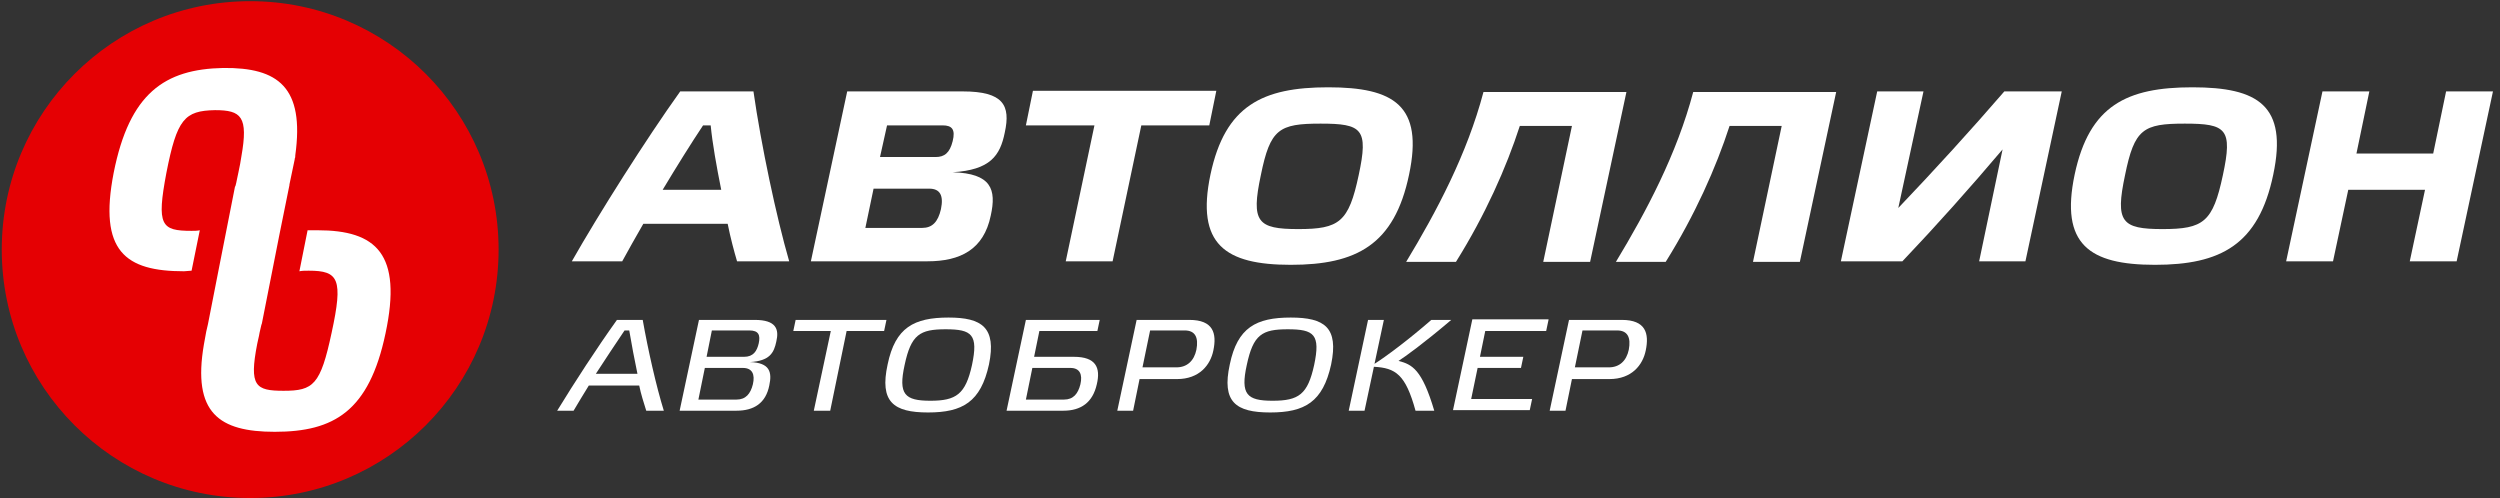 <svg width="251" height="50" viewBox="0 0 251 50" fill="none" xmlns="http://www.w3.org/2000/svg">
<rect x="0" y="0" width="251" height="50" fill="#333333" stroke="none"/>
<path d="M25.118 50C38.892 50 50.059 38.834 50.059 25.059C50.059 11.284 38.892 0.118 25.118 0.118C11.343 0.118 0.176 11.284 0.176 25.059C0.176 38.834 11.343 50 25.118 50Z" fill="#E50003"/>
<path d="M73.059 22.471H64.588C63.765 23.882 63.059 25.177 62.471 26.235H57.412C60.118 21.471 64.882 13.941 68.294 9.177H75.647C76.412 14.53 77.941 21.765 79.235 26.235H74C73.706 25.235 73.353 23.941 73.059 22.471ZM70.588 12.588C69.412 14.353 67.941 16.706 66.529 19.059H72.412C71.941 16.706 71.529 14.412 71.353 12.588H70.588Z" fill="white"/>
<path d="M99.471 21.647C98.765 25.059 96.412 26.235 93.118 26.235H81.412L85.059 9.177H96.647C100.765 9.177 101.471 10.588 100.882 13.294C100.412 15.647 99.412 17.059 95.647 17.294C99.529 17.412 100.059 19 99.471 21.647ZM92.588 22.882C93.588 22.882 94.177 22.294 94.471 21C94.765 19.588 94.353 18.941 93.294 18.941H87.706L86.882 22.882H92.588ZM88.353 15.765H93.941C94.823 15.765 95.353 15.353 95.647 14.177C95.941 13 95.588 12.588 94.647 12.588H89.059L88.353 15.765Z" fill="white"/>
<path d="M107 26.235L109.882 12.588H103L103.706 9.118H122.118L121.412 12.588H114.588L111.706 26.235H107Z" fill="white"/>
<path d="M141.471 17.529C140 24.588 136.176 26.588 129.588 26.588C123 26.588 120.059 24.529 121.529 17.529C123 10.588 126.765 8.765 133.353 8.765C139.941 8.765 142.941 10.588 141.471 17.529ZM136.412 17.588C137.412 12.941 136.765 12.412 132.588 12.412C128.412 12.412 127.529 12.941 126.588 17.588C125.588 22.294 126.235 23 130.353 23C134.471 23 135.412 22.294 136.412 17.588Z" fill="white"/>
<path d="M152.588 12.647C151.235 16.824 149.118 21.588 146.176 26.294H141.176C144.235 21.235 147.294 15.471 148.941 9.235H163.294L159.647 26.294H154.941L157.823 12.647H152.588Z" fill="white"/>
<path d="M173.647 12.647C172.294 16.824 170.176 21.588 167.235 26.294H162.235C165.294 21.235 168.353 15.471 170 9.235H184.353L180.706 26.294H176L178.882 12.647H173.647Z" fill="white"/>
<path d="M203.353 26.235H198.706L201.059 15C197.823 18.824 194.412 22.647 191 26.235H184.824L188.471 9.177H193.118L190.588 20.882C194.235 17.059 197.882 13.059 201.235 9.177H207L203.353 26.235Z" fill="white"/>
<path d="M228.235 17.529C226.765 24.588 222.941 26.588 216.353 26.588C209.765 26.588 206.823 24.529 208.294 17.529C209.765 10.588 213.529 8.765 220.118 8.765C226.706 8.765 229.706 10.588 228.235 17.529ZM223.176 17.588C224.176 12.941 223.529 12.412 219.353 12.412C215.176 12.412 214.294 12.941 213.353 17.588C212.353 22.294 213 23 217.118 23C221.235 23 222.176 22.294 223.176 17.588Z" fill="white"/>
<path d="M234.235 26.235H229.529L233.176 9.177H237.882L236.588 15.412H244.294L245.588 9.177H250.294L246.647 26.235H241.941L243.471 19.059H235.765L234.235 26.235Z" fill="white"/>
<path d="M64.177 38.706H59.118C58.588 39.588 58.059 40.412 57.588 41.235H55.941C57.706 38.353 59.882 35 61.941 32.118H64.529C65.059 35.118 65.882 38.765 66.647 41.235H64.882C64.647 40.471 64.353 39.588 64.177 38.706ZM62.706 33.176C61.765 34.588 60.765 36.059 59.824 37.529H64C63.706 36.118 63.412 34.588 63.176 33.176H62.706Z" fill="white"/>
<path d="M77.235 38.706C76.882 40.471 75.706 41.235 73.941 41.235H68.235L70.177 32.118H75.765C77.941 32.118 78.235 33.059 77.941 34.294C77.706 35.412 77.294 36.235 75.294 36.353C77.294 36.412 77.529 37.353 77.235 38.706ZM73.941 40.118C74.882 40.118 75.353 39.529 75.588 38.588C75.823 37.588 75.529 36.941 74.588 36.941H70.765L70.118 40.118H73.941ZM70.941 35.824H74.706C75.647 35.824 76 35.235 76.177 34.471C76.353 33.647 76.177 33.176 75.235 33.176H71.471L70.941 35.824Z" fill="white"/>
<path d="M81.706 41.235L83.412 33.235H79.647L79.882 32.118H89L88.765 33.235H85L83.353 41.235H81.706Z" fill="white"/>
<path d="M99.294 36.588C98.471 40.353 96.647 41.412 93.177 41.412C89.706 41.412 88.294 40.353 89.118 36.588C89.882 32.882 91.765 31.882 95.235 31.882C98.588 31.882 100.059 32.882 99.294 36.588ZM97.588 36.647C98.235 33.588 97.588 33.059 94.941 33.059C92.353 33.059 91.471 33.588 90.823 36.647C90.177 39.588 90.823 40.235 93.412 40.235C96 40.235 96.941 39.588 97.588 36.647Z" fill="white"/>
<path d="M110.176 33.235H104.353L103.824 35.824H107.824C110 35.824 110.529 36.882 110.118 38.588C109.706 40.412 108.529 41.235 106.765 41.235H101.059L103 32.118H110.412L110.176 33.235ZM106.824 40.118C107.765 40.118 108.235 39.529 108.471 38.588C108.706 37.588 108.412 36.941 107.471 36.941H103.647L103 40.118H106.824Z" fill="white"/>
<path d="M112.176 41.235L114.118 32.118H119.412C121.823 32.118 122.176 33.471 121.823 35.176C121.529 36.647 120.412 38.059 118.176 38.059H114.412L113.765 41.235H112.176ZM118.118 36.882C119.176 36.882 119.882 36.235 120.118 35.118C120.353 33.882 120 33.176 118.941 33.176H115.471L114.706 36.882H118.118Z" fill="white"/>
<path d="M133.647 36.588C132.824 40.353 131 41.412 127.529 41.412C124.059 41.412 122.647 40.353 123.471 36.588C124.235 32.882 126.118 31.882 129.588 31.882C133 31.882 134.412 32.882 133.647 36.588ZM131.941 36.647C132.588 33.588 131.941 33.059 129.294 33.059C126.706 33.059 125.824 33.588 125.176 36.647C124.529 39.588 125.176 40.235 127.765 40.235C130.412 40.235 131.294 39.588 131.941 36.647Z" fill="white"/>
<path d="M142.118 41.235C141.118 37.588 140.118 36.941 137.941 36.824L137 41.235H135.412L137.353 32.118H138.941L138 36.529C139.118 35.824 141.412 34.118 143.706 32.118H145.706C142.941 34.471 141.059 35.824 140.412 36.235C141.765 36.588 142.765 37.059 144 41.235H142.118Z" fill="white"/>
<path d="M155.471 32.118L155.235 33.235H149.118L148.588 35.824H152.941L152.706 36.941H148.353L147.706 40.059H153.824L153.588 41.176H145.882L147.823 32.059H155.471V32.118Z" fill="white"/>
<path d="M155.588 41.235L157.529 32.118H162.823C165.235 32.118 165.588 33.471 165.235 35.176C164.941 36.647 163.824 38.059 161.588 38.059H157.823L157.176 41.235H155.588ZM161.529 36.882C162.588 36.882 163.294 36.235 163.529 35.118C163.765 33.882 163.412 33.176 162.353 33.176H158.882L158.118 36.882H161.529Z" fill="white"/>
<path d="M11.412 17.353C13 9.353 16.529 6.941 22.412 6.824C27.941 6.765 30.588 8.765 29.647 15.588C29.647 15.706 29.647 15.823 29.588 15.941V16L29.059 18.529V18.588L28.059 23.529L26.294 32.471L26.235 32.647C26.177 32.882 26.118 33.176 26.059 33.412C26 33.824 25.882 34.176 25.823 34.529C25 38.765 25.647 39.235 28.471 39.235C31.471 39.235 32.176 38.647 33.294 33.412C34.471 28 34 27.177 31 27.177C30.647 27.177 30.353 27.176 30.059 27.235L30.882 23.118C31.177 23.118 31.529 23.118 31.882 23.118C37.765 23.118 40.412 25.471 38.706 33.471C37.059 41.294 33.529 43.353 27.588 43.353C22 43.353 19.294 41.471 20.471 34.588L20.706 33.294L20.882 32.529L22 26.823L23.588 18.765L23.647 18.647C23.765 18.235 23.823 17.765 23.941 17.294C24.059 16.706 24.177 16.177 24.235 15.706C24.941 11.706 24.235 11.059 21.588 11.059C18.529 11.118 17.765 11.941 16.706 17.353C15.706 22.647 16.177 23.177 19.235 23.177C19.529 23.177 19.823 23.176 20.059 23.118L19.235 27.177C19 27.177 18.706 27.235 18.471 27.235C12.588 27.235 9.882 25.235 11.412 17.353Z" fill="white"/>
</svg>

